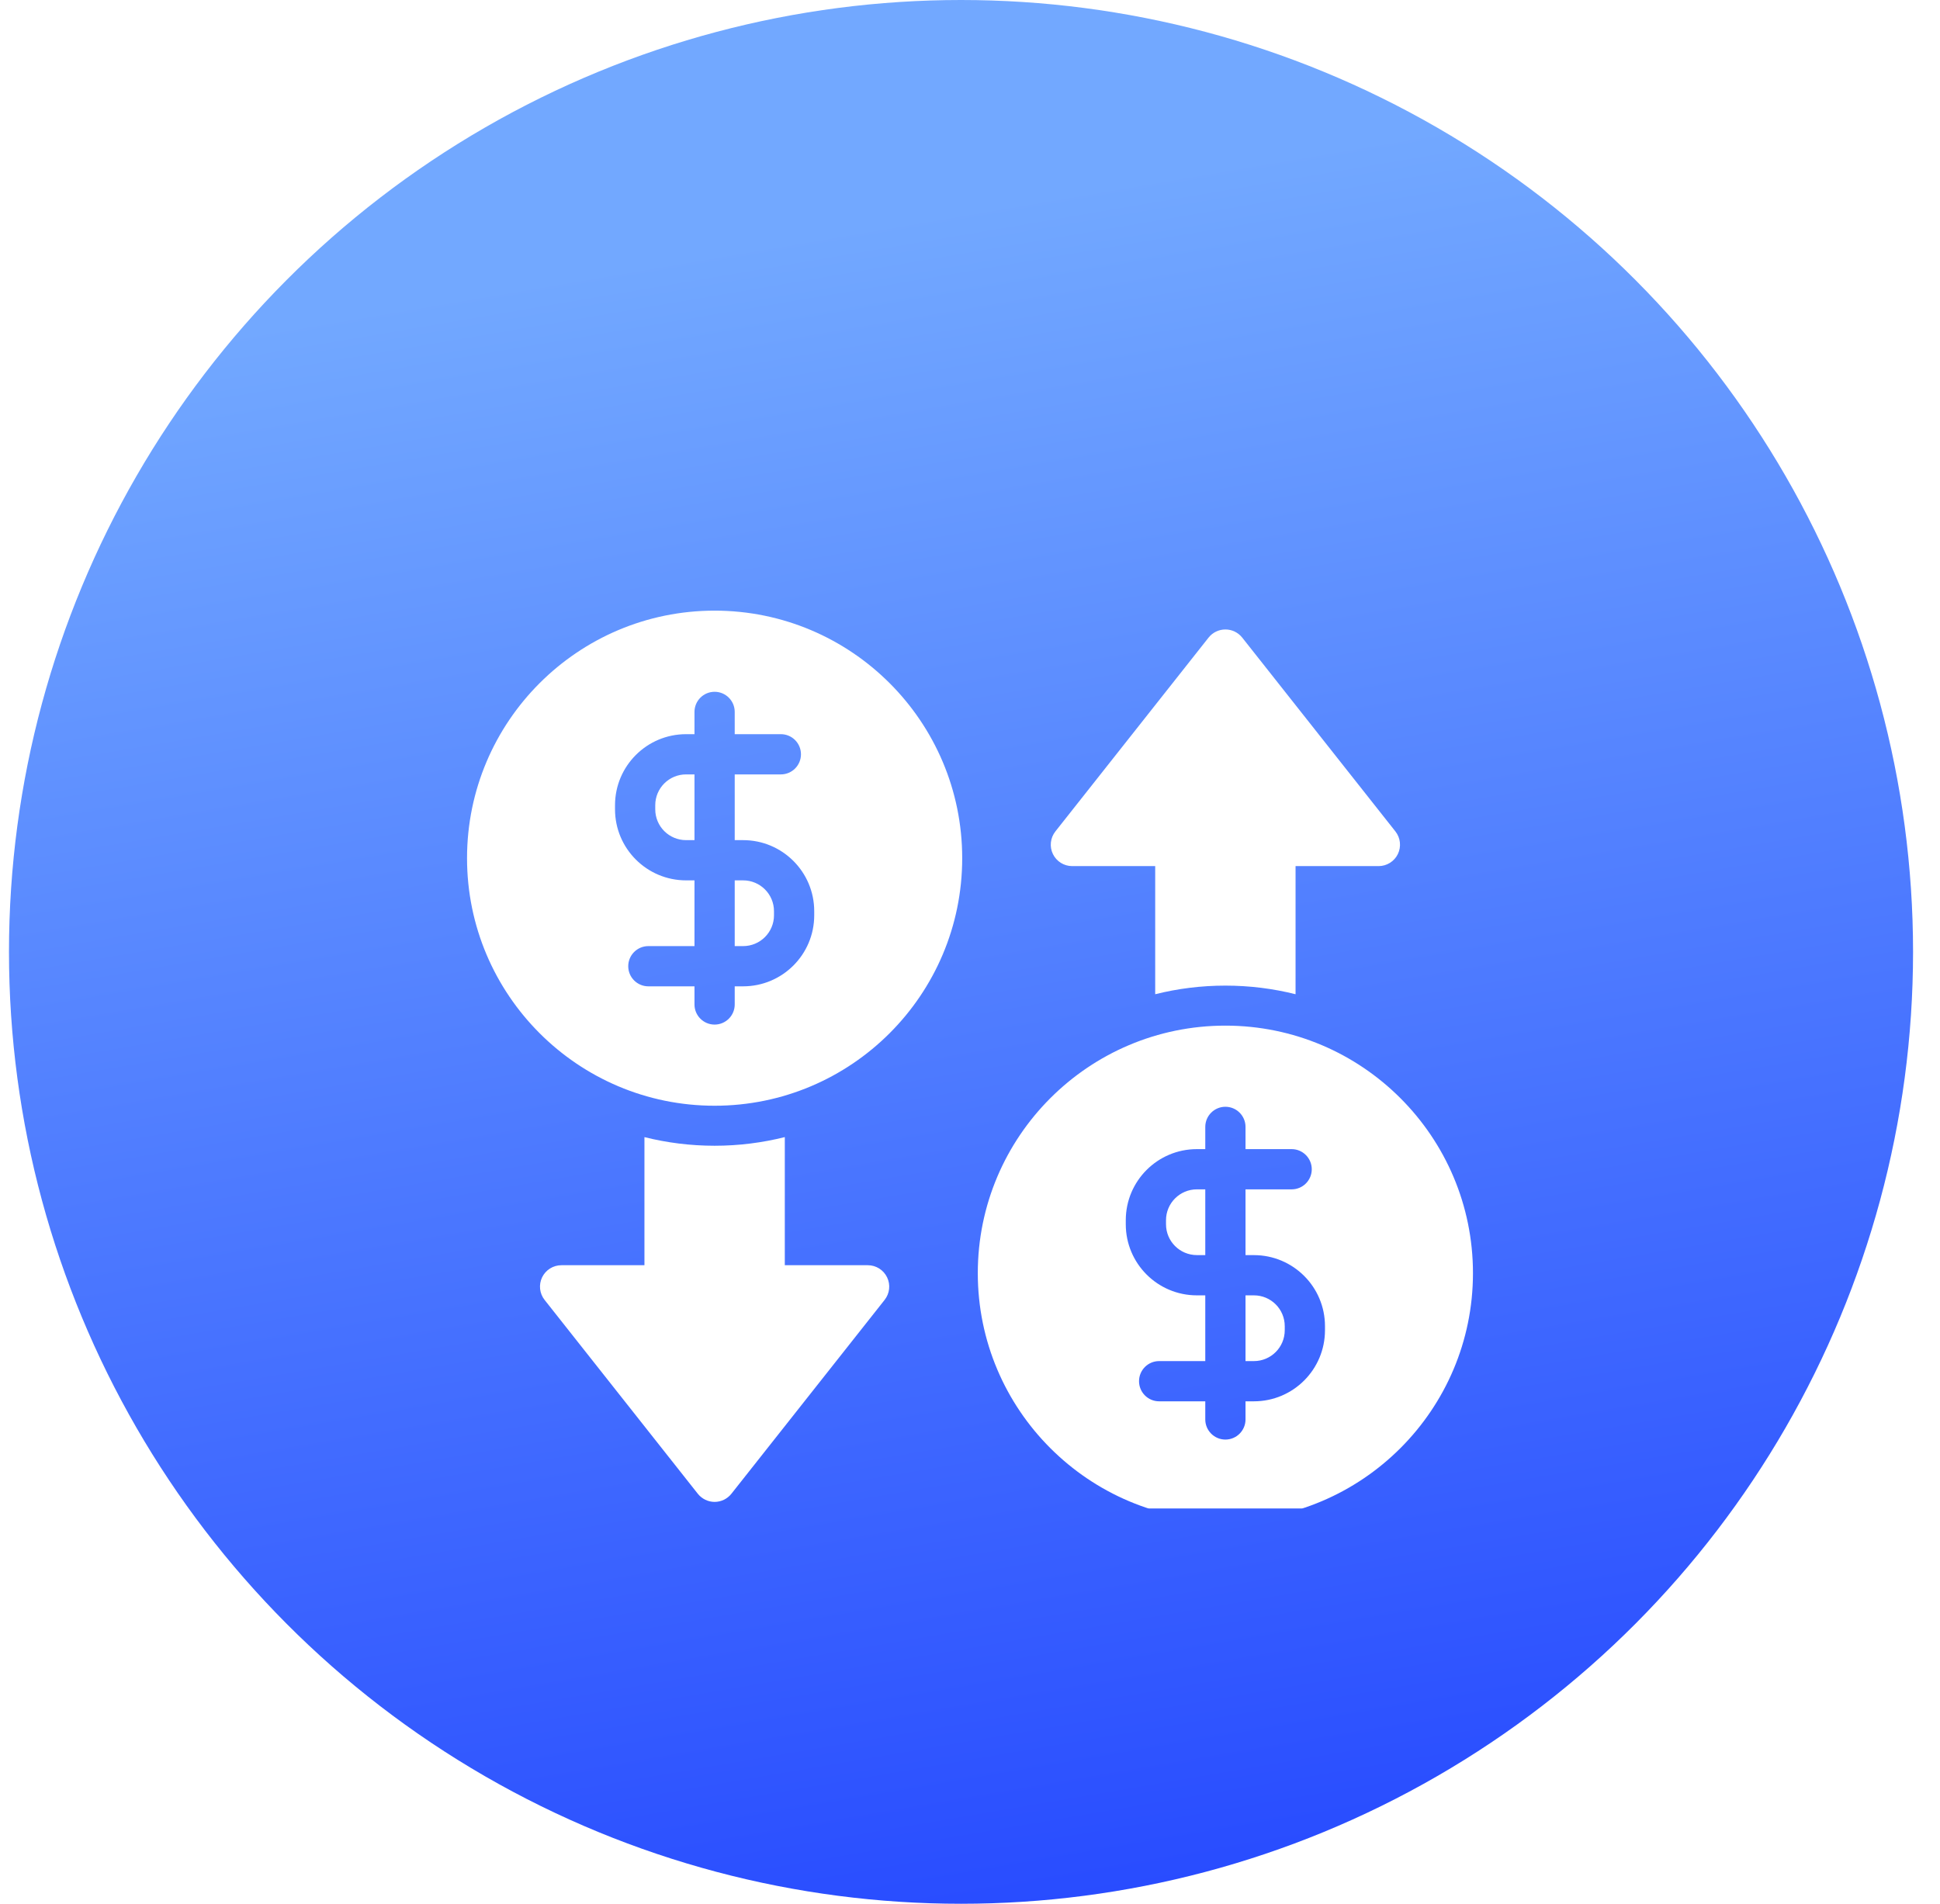 <svg width="54" height="53" viewBox="0 0 54 53" fill="none" xmlns="http://www.w3.org/2000/svg">
    <circle cx="26.75" cy="26.5" r="26.5" fill="url(#paint0_linear_427_19829)"/>
    <g clip-path="url(#clip0_427_19829)">
        <g filter="url(#filter0_d_427_19829)">
            <path fill-rule="evenodd" clip-rule="evenodd" d="M34.109 38.335C37.912 38.335 41 35.248 41 31.444C41 27.641 37.912 24.553 34.109 24.553C30.305 24.553 27.217 27.641 27.217 31.444C27.217 35.248 30.305 38.335 34.109 38.335ZM21.845 27.656C21.219 27.813 20.565 27.897 19.891 27.897C19.217 27.897 18.563 27.813 17.938 27.657V31.223H15.627C15.398 31.223 15.19 31.354 15.09 31.559C14.991 31.765 15.017 32.01 15.159 32.189L19.423 37.585C19.537 37.728 19.709 37.812 19.891 37.812C20.073 37.812 20.246 37.728 20.359 37.585L24.623 32.189C24.765 32.01 24.792 31.765 24.692 31.56C24.593 31.354 24.384 31.223 24.156 31.223H21.845V27.656ZM33.549 27.991V27.372C33.549 27.063 33.8 26.812 34.109 26.812C34.418 26.812 34.669 27.063 34.669 27.372V27.991H35.953C36.262 27.991 36.513 28.243 36.513 28.551C36.513 28.861 36.262 29.111 35.953 29.111H34.669V30.942H34.903C35.995 30.942 36.881 31.827 36.881 32.92V33.033C36.881 34.126 35.995 35.012 34.903 35.012H34.669V35.517C34.669 35.825 34.418 36.077 34.109 36.077C33.8 36.077 33.549 35.825 33.549 35.517V35.012H32.265C31.955 35.012 31.705 34.761 31.705 34.452C31.705 34.143 31.955 33.892 32.265 33.892H33.549V32.062H33.315C32.222 32.062 31.336 31.176 31.336 30.083V29.97C31.336 28.877 32.222 27.991 33.315 27.991H33.549ZM34.669 32.062V33.892H34.903C35.377 33.892 35.761 33.507 35.761 33.033V32.92C35.761 32.446 35.377 32.062 34.903 32.062H34.669ZM33.549 29.111H33.315C32.841 29.111 32.456 29.496 32.456 29.97V30.083C32.456 30.557 32.841 30.941 33.315 30.941H33.549V29.111ZM19.891 13C23.695 13 26.783 16.088 26.783 19.891C26.783 23.695 23.695 26.783 19.891 26.783C16.088 26.783 13 23.695 13 19.891C13 16.088 16.088 13 19.891 13ZM19.331 16.439V15.819C19.331 15.51 19.582 15.259 19.891 15.259C20.2 15.259 20.451 15.51 20.451 15.819V16.439H21.735C22.045 16.439 22.295 16.69 22.295 16.999C22.295 17.308 22.045 17.559 21.735 17.559H20.451V19.389H20.685C21.778 19.389 22.664 20.275 22.664 21.367V21.481C22.664 22.573 21.778 23.459 20.685 23.459H20.451V23.964C20.451 24.273 20.2 24.524 19.891 24.524C19.582 24.524 19.331 24.273 19.331 23.964V23.459H18.047C17.738 23.459 17.487 23.208 17.487 22.899C17.487 22.59 17.738 22.339 18.047 22.339H19.331V20.509H19.097C18.005 20.509 17.119 19.623 17.119 18.531V18.417C17.119 17.325 18.005 16.439 19.097 16.439H19.331ZM32.155 23.679C32.781 23.522 33.435 23.439 34.109 23.439C34.783 23.439 35.437 23.522 36.062 23.679V20.112H38.373C38.602 20.112 38.81 19.981 38.91 19.776C39.009 19.57 38.983 19.326 38.841 19.146L34.577 13.75C34.463 13.607 34.291 13.524 34.109 13.524C33.927 13.524 33.754 13.607 33.641 13.75L29.377 19.146C29.235 19.326 29.208 19.57 29.308 19.776C29.407 19.981 29.616 20.112 29.844 20.112H32.155V23.679ZM20.451 20.509V22.339H20.685C21.159 22.339 21.544 21.955 21.544 21.481V21.367C21.544 20.893 21.159 20.509 20.685 20.509H20.451ZM19.331 17.559H19.097C18.623 17.559 18.239 17.943 18.239 18.417V18.531C18.239 19.005 18.623 19.389 19.097 19.389H19.331V17.559Z" fill="white"/>
        </g>
    </g>
    <defs>
        <filter id="filter0_d_427_19829" x="5" y="9" width="44" height="41.335" filterUnits="userSpaceOnUse" color-interpolation-filters="sRGB">
            <feFlood flood-opacity="0" result="BackgroundImageFix"/>
            <feColorMatrix in="SourceAlpha" type="matrix" values="0 0 0 0 0 0 0 0 0 0 0 0 0 0 0 0 0 0 127 0" result="hardAlpha"/>
            <feOffset dy="4"/>
            <feGaussianBlur stdDeviation="4"/>
            <feComposite in2="hardAlpha" operator="out"/>
            <feColorMatrix type="matrix" values="0 0 0 0 0.221 0 0 0 0 0.397 0 0 0 0 0.851 0 0 0 0.25 0"/>
            <feBlend mode="normal" in2="BackgroundImageFix" result="effect1_dropShadow_427_19829"/>
            <feBlend mode="normal" in="SourceGraphic" in2="effect1_dropShadow_427_19829" result="shape"/>
        </filter>
        <linearGradient id="paint0_linear_427_19829" x1="19.5" y1="7" x2="27.635" y2="54.847" gradientUnits="userSpaceOnUse">
            <stop stop-color="#72A8FF"/>
            <stop offset="1" stop-color="#2649FF"/>
        </linearGradient>
        <clipPath id="clip0_427_19829">
            <rect width="32" height="32" fill="white" transform="translate(11 10)"/>
        </clipPath>
    </defs>
</svg>
